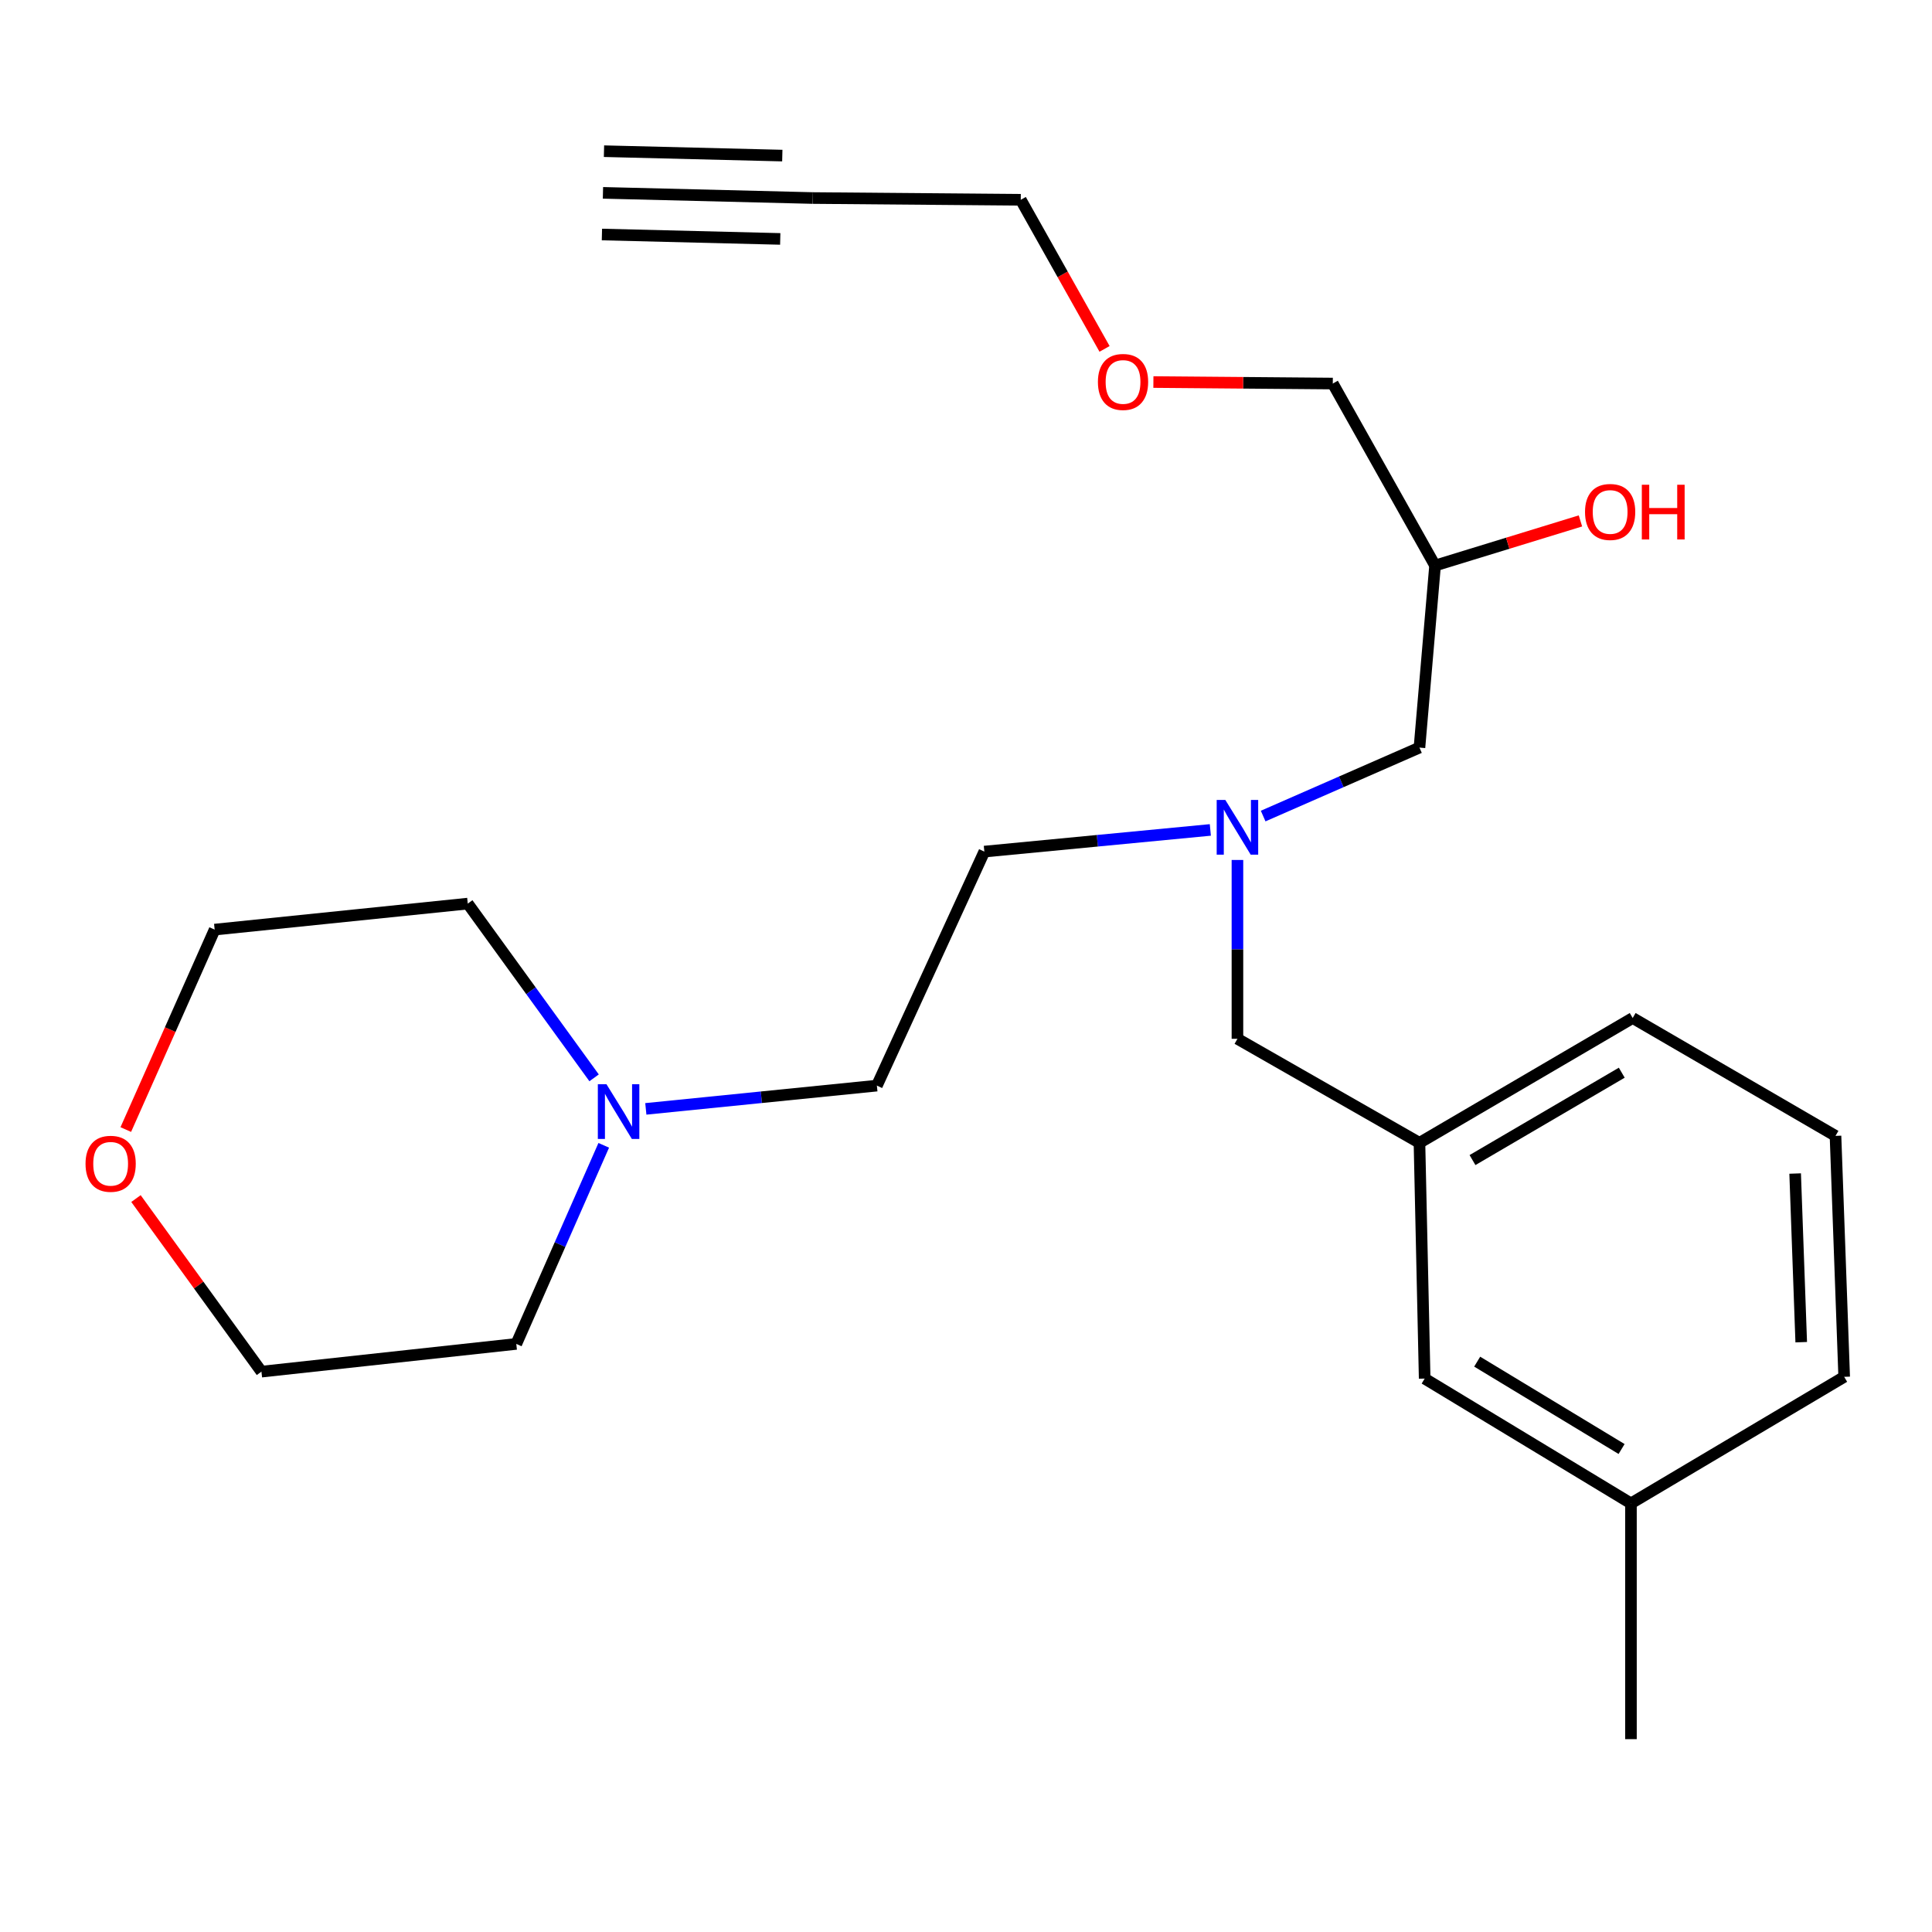 <?xml version='1.0' encoding='iso-8859-1'?>
<svg version='1.1' baseProfile='full'
              xmlns='http://www.w3.org/2000/svg'
                      xmlns:rdkit='http://www.rdkit.org/xml'
                      xmlns:xlink='http://www.w3.org/1999/xlink'
                  xml:space='preserve'
width='1000px' height='1000px' viewBox='0 0 1000 1000'>
<!-- END OF HEADER -->
<rect style='opacity:1.0;fill:#FFFFFF;stroke:none' width='1000' height='1000' x='0' y='0'> </rect>
<path class='bond-0' d='M 626.467,429.568 L 567.979,435.176' style='fill:none;fill-rule:evenodd;stroke:#0000FF;stroke-width:6px;stroke-linecap:butt;stroke-linejoin:miter;stroke-opacity:1' />
<path class='bond-0' d='M 567.979,435.176 L 509.492,440.783' style='fill:none;fill-rule:evenodd;stroke:#000000;stroke-width:6px;stroke-linecap:butt;stroke-linejoin:miter;stroke-opacity:1' />
<path class='bond-1' d='M 653.808,422.391 L 694.259,404.67' style='fill:none;fill-rule:evenodd;stroke:#0000FF;stroke-width:6px;stroke-linecap:butt;stroke-linejoin:miter;stroke-opacity:1' />
<path class='bond-1' d='M 694.259,404.67 L 734.709,386.948' style='fill:none;fill-rule:evenodd;stroke:#000000;stroke-width:6px;stroke-linecap:butt;stroke-linejoin:miter;stroke-opacity:1' />
<path class='bond-2' d='M 640.497,445.12 L 640.497,491.4' style='fill:none;fill-rule:evenodd;stroke:#0000FF;stroke-width:6px;stroke-linecap:butt;stroke-linejoin:miter;stroke-opacity:1' />
<path class='bond-2' d='M 640.497,491.4 L 640.497,537.68' style='fill:none;fill-rule:evenodd;stroke:#000000;stroke-width:6px;stroke-linecap:butt;stroke-linejoin:miter;stroke-opacity:1' />
<path class='bond-3' d='M 734.709,386.948 L 742.787,292.724' style='fill:none;fill-rule:evenodd;stroke:#000000;stroke-width:6px;stroke-linecap:butt;stroke-linejoin:miter;stroke-opacity:1' />
<path class='bond-4' d='M 689.85,198.523 L 643.422,198.134' style='fill:none;fill-rule:evenodd;stroke:#000000;stroke-width:6px;stroke-linecap:butt;stroke-linejoin:miter;stroke-opacity:1' />
<path class='bond-4' d='M 643.422,198.134 L 596.995,197.744' style='fill:none;fill-rule:evenodd;stroke:#FF0000;stroke-width:6px;stroke-linecap:butt;stroke-linejoin:miter;stroke-opacity:1' />
<path class='bond-5' d='M 689.85,198.523 L 742.787,292.724' style='fill:none;fill-rule:evenodd;stroke:#000000;stroke-width:6px;stroke-linecap:butt;stroke-linejoin:miter;stroke-opacity:1' />
<path class='bond-6' d='M 640.497,537.68 L 734.709,591.528' style='fill:none;fill-rule:evenodd;stroke:#000000;stroke-width:6px;stroke-linecap:butt;stroke-linejoin:miter;stroke-opacity:1' />
<path class='bond-7' d='M 742.787,292.724 L 780.41,281.174' style='fill:none;fill-rule:evenodd;stroke:#000000;stroke-width:6px;stroke-linecap:butt;stroke-linejoin:miter;stroke-opacity:1' />
<path class='bond-7' d='M 780.41,281.174 L 818.034,269.625' style='fill:none;fill-rule:evenodd;stroke:#FF0000;stroke-width:6px;stroke-linecap:butt;stroke-linejoin:miter;stroke-opacity:1' />
<path class='bond-8' d='M 571.715,180.591 L 550.029,142.002' style='fill:none;fill-rule:evenodd;stroke:#FF0000;stroke-width:6px;stroke-linecap:butt;stroke-linejoin:miter;stroke-opacity:1' />
<path class='bond-8' d='M 550.029,142.002 L 528.344,103.412' style='fill:none;fill-rule:evenodd;stroke:#000000;stroke-width:6px;stroke-linecap:butt;stroke-linejoin:miter;stroke-opacity:1' />
<path class='bond-9' d='M 528.344,103.412 L 420.673,102.502' style='fill:none;fill-rule:evenodd;stroke:#000000;stroke-width:6px;stroke-linecap:butt;stroke-linejoin:miter;stroke-opacity:1' />
<path class='bond-10' d='M 734.709,591.528 L 845.077,526.918' style='fill:none;fill-rule:evenodd;stroke:#000000;stroke-width:6px;stroke-linecap:butt;stroke-linejoin:miter;stroke-opacity:1' />
<path class='bond-10' d='M 762.163,600.453 L 839.42,555.226' style='fill:none;fill-rule:evenodd;stroke:#000000;stroke-width:6px;stroke-linecap:butt;stroke-linejoin:miter;stroke-opacity:1' />
<path class='bond-11' d='M 734.709,591.528 L 737.406,713.556' style='fill:none;fill-rule:evenodd;stroke:#000000;stroke-width:6px;stroke-linecap:butt;stroke-linejoin:miter;stroke-opacity:1' />
<path class='bond-12' d='M 845.077,526.918 L 950.051,587.932' style='fill:none;fill-rule:evenodd;stroke:#000000;stroke-width:6px;stroke-linecap:butt;stroke-linejoin:miter;stroke-opacity:1' />
<path class='bond-13' d='M 334.279,573.953 L 394.075,567.933' style='fill:none;fill-rule:evenodd;stroke:#0000FF;stroke-width:6px;stroke-linecap:butt;stroke-linejoin:miter;stroke-opacity:1' />
<path class='bond-13' d='M 394.075,567.933 L 453.87,561.913' style='fill:none;fill-rule:evenodd;stroke:#000000;stroke-width:6px;stroke-linecap:butt;stroke-linejoin:miter;stroke-opacity:1' />
<path class='bond-14' d='M 307.503,557.887 L 274.807,512.794' style='fill:none;fill-rule:evenodd;stroke:#0000FF;stroke-width:6px;stroke-linecap:butt;stroke-linejoin:miter;stroke-opacity:1' />
<path class='bond-14' d='M 274.807,512.794 L 242.112,467.701' style='fill:none;fill-rule:evenodd;stroke:#000000;stroke-width:6px;stroke-linecap:butt;stroke-linejoin:miter;stroke-opacity:1' />
<path class='bond-15' d='M 312.498,592.816 L 289.865,644.21' style='fill:none;fill-rule:evenodd;stroke:#0000FF;stroke-width:6px;stroke-linecap:butt;stroke-linejoin:miter;stroke-opacity:1' />
<path class='bond-15' d='M 289.865,644.21 L 267.232,695.603' style='fill:none;fill-rule:evenodd;stroke:#000000;stroke-width:6px;stroke-linecap:butt;stroke-linejoin:miter;stroke-opacity:1' />
<path class='bond-16' d='M 70.381,620.375 L 102.854,665.168' style='fill:none;fill-rule:evenodd;stroke:#FF0000;stroke-width:6px;stroke-linecap:butt;stroke-linejoin:miter;stroke-opacity:1' />
<path class='bond-16' d='M 102.854,665.168 L 135.327,709.961' style='fill:none;fill-rule:evenodd;stroke:#000000;stroke-width:6px;stroke-linecap:butt;stroke-linejoin:miter;stroke-opacity:1' />
<path class='bond-17' d='M 65.108,584.656 L 88.107,532.908' style='fill:none;fill-rule:evenodd;stroke:#FF0000;stroke-width:6px;stroke-linecap:butt;stroke-linejoin:miter;stroke-opacity:1' />
<path class='bond-17' d='M 88.107,532.908 L 111.106,481.16' style='fill:none;fill-rule:evenodd;stroke:#000000;stroke-width:6px;stroke-linecap:butt;stroke-linejoin:miter;stroke-opacity:1' />
<path class='bond-18' d='M 453.87,561.913 L 509.492,440.783' style='fill:none;fill-rule:evenodd;stroke:#000000;stroke-width:6px;stroke-linecap:butt;stroke-linejoin:miter;stroke-opacity:1' />
<path class='bond-19' d='M 242.112,467.701 L 111.106,481.16' style='fill:none;fill-rule:evenodd;stroke:#000000;stroke-width:6px;stroke-linecap:butt;stroke-linejoin:miter;stroke-opacity:1' />
<path class='bond-20' d='M 267.232,695.603 L 135.327,709.961' style='fill:none;fill-rule:evenodd;stroke:#000000;stroke-width:6px;stroke-linecap:butt;stroke-linejoin:miter;stroke-opacity:1' />
<path class='bond-21' d='M 737.406,713.556 L 844.178,778.154' style='fill:none;fill-rule:evenodd;stroke:#000000;stroke-width:6px;stroke-linecap:butt;stroke-linejoin:miter;stroke-opacity:1' />
<path class='bond-21' d='M 764.588,704.789 L 839.329,750.007' style='fill:none;fill-rule:evenodd;stroke:#000000;stroke-width:6px;stroke-linecap:butt;stroke-linejoin:miter;stroke-opacity:1' />
<path class='bond-22' d='M 950.051,587.932 L 954.545,712.646' style='fill:none;fill-rule:evenodd;stroke:#000000;stroke-width:6px;stroke-linecap:butt;stroke-linejoin:miter;stroke-opacity:1' />
<path class='bond-22' d='M 929.167,607.416 L 932.313,694.715' style='fill:none;fill-rule:evenodd;stroke:#000000;stroke-width:6px;stroke-linecap:butt;stroke-linejoin:miter;stroke-opacity:1' />
<path class='bond-23' d='M 844.178,778.154 L 954.545,712.646' style='fill:none;fill-rule:evenodd;stroke:#000000;stroke-width:6px;stroke-linecap:butt;stroke-linejoin:miter;stroke-opacity:1' />
<path class='bond-24' d='M 844.178,778.154 L 844.178,900.183' style='fill:none;fill-rule:evenodd;stroke:#000000;stroke-width:6px;stroke-linecap:butt;stroke-linejoin:miter;stroke-opacity:1' />
<path class='bond-25' d='M 420.673,102.502 L 312.091,99.817' style='fill:none;fill-rule:evenodd;stroke:#000000;stroke-width:6px;stroke-linecap:butt;stroke-linejoin:miter;stroke-opacity:1' />
<path class='bond-25' d='M 404.918,80.533 L 312.624,78.251' style='fill:none;fill-rule:evenodd;stroke:#000000;stroke-width:6px;stroke-linecap:butt;stroke-linejoin:miter;stroke-opacity:1' />
<path class='bond-25' d='M 403.852,123.665 L 311.557,121.383' style='fill:none;fill-rule:evenodd;stroke:#000000;stroke-width:6px;stroke-linecap:butt;stroke-linejoin:miter;stroke-opacity:1' />
<path  class='atom-0' d='M 634.237 414.063
L 643.517 429.063
Q 644.437 430.543, 645.917 433.223
Q 647.397 435.903, 647.477 436.063
L 647.477 414.063
L 651.237 414.063
L 651.237 442.383
L 647.357 442.383
L 637.397 425.983
Q 636.237 424.063, 634.997 421.863
Q 633.797 419.663, 633.437 418.983
L 633.437 442.383
L 629.757 442.383
L 629.757 414.063
L 634.237 414.063
' fill='#0000FF'/>
<path  class='atom-5' d='M 820.404 264.987
Q 820.404 258.187, 823.764 254.387
Q 827.124 250.587, 833.404 250.587
Q 839.684 250.587, 843.044 254.387
Q 846.404 258.187, 846.404 264.987
Q 846.404 271.867, 843.004 275.787
Q 839.604 279.667, 833.404 279.667
Q 827.164 279.667, 823.764 275.787
Q 820.404 271.907, 820.404 264.987
M 833.404 276.467
Q 837.724 276.467, 840.044 273.587
Q 842.404 270.667, 842.404 264.987
Q 842.404 259.427, 840.044 256.627
Q 837.724 253.787, 833.404 253.787
Q 829.084 253.787, 826.724 256.587
Q 824.404 259.387, 824.404 264.987
Q 824.404 270.707, 826.724 273.587
Q 829.084 276.467, 833.404 276.467
' fill='#FF0000'/>
<path  class='atom-5' d='M 849.804 250.907
L 853.644 250.907
L 853.644 262.947
L 868.124 262.947
L 868.124 250.907
L 871.964 250.907
L 871.964 279.227
L 868.124 279.227
L 868.124 266.147
L 853.644 266.147
L 853.644 279.227
L 849.804 279.227
L 849.804 250.907
' fill='#FF0000'/>
<path  class='atom-6' d='M 568.28 197.693
Q 568.28 190.893, 571.64 187.093
Q 575 183.293, 581.28 183.293
Q 587.56 183.293, 590.92 187.093
Q 594.28 190.893, 594.28 197.693
Q 594.28 204.573, 590.88 208.493
Q 587.48 212.373, 581.28 212.373
Q 575.04 212.373, 571.64 208.493
Q 568.28 204.613, 568.28 197.693
M 581.28 209.173
Q 585.6 209.173, 587.92 206.293
Q 590.28 203.373, 590.28 197.693
Q 590.28 192.133, 587.92 189.333
Q 585.6 186.493, 581.28 186.493
Q 576.96 186.493, 574.6 189.293
Q 572.28 192.093, 572.28 197.693
Q 572.28 203.413, 574.6 206.293
Q 576.96 209.173, 581.28 209.173
' fill='#FF0000'/>
<path  class='atom-10' d='M 313.92 561.212
L 323.2 576.212
Q 324.12 577.692, 325.6 580.372
Q 327.08 583.052, 327.16 583.212
L 327.16 561.212
L 330.92 561.212
L 330.92 589.532
L 327.04 589.532
L 317.08 573.132
Q 315.92 571.212, 314.68 569.012
Q 313.48 566.812, 313.12 566.132
L 313.12 589.532
L 309.44 589.532
L 309.44 561.212
L 313.92 561.212
' fill='#0000FF'/>
<path  class='atom-11' d='M 44.271 602.37
Q 44.271 595.57, 47.631 591.77
Q 50.991 587.97, 57.271 587.97
Q 63.551 587.97, 66.911 591.77
Q 70.271 595.57, 70.271 602.37
Q 70.271 609.25, 66.871 613.17
Q 63.471 617.05, 57.271 617.05
Q 51.031 617.05, 47.631 613.17
Q 44.271 609.29, 44.271 602.37
M 57.271 613.85
Q 61.591 613.85, 63.911 610.97
Q 66.271 608.05, 66.271 602.37
Q 66.271 596.81, 63.911 594.01
Q 61.591 591.17, 57.271 591.17
Q 52.951 591.17, 50.591 593.97
Q 48.271 596.77, 48.271 602.37
Q 48.271 608.09, 50.591 610.97
Q 52.951 613.85, 57.271 613.85
' fill='#FF0000'/>
</svg>
